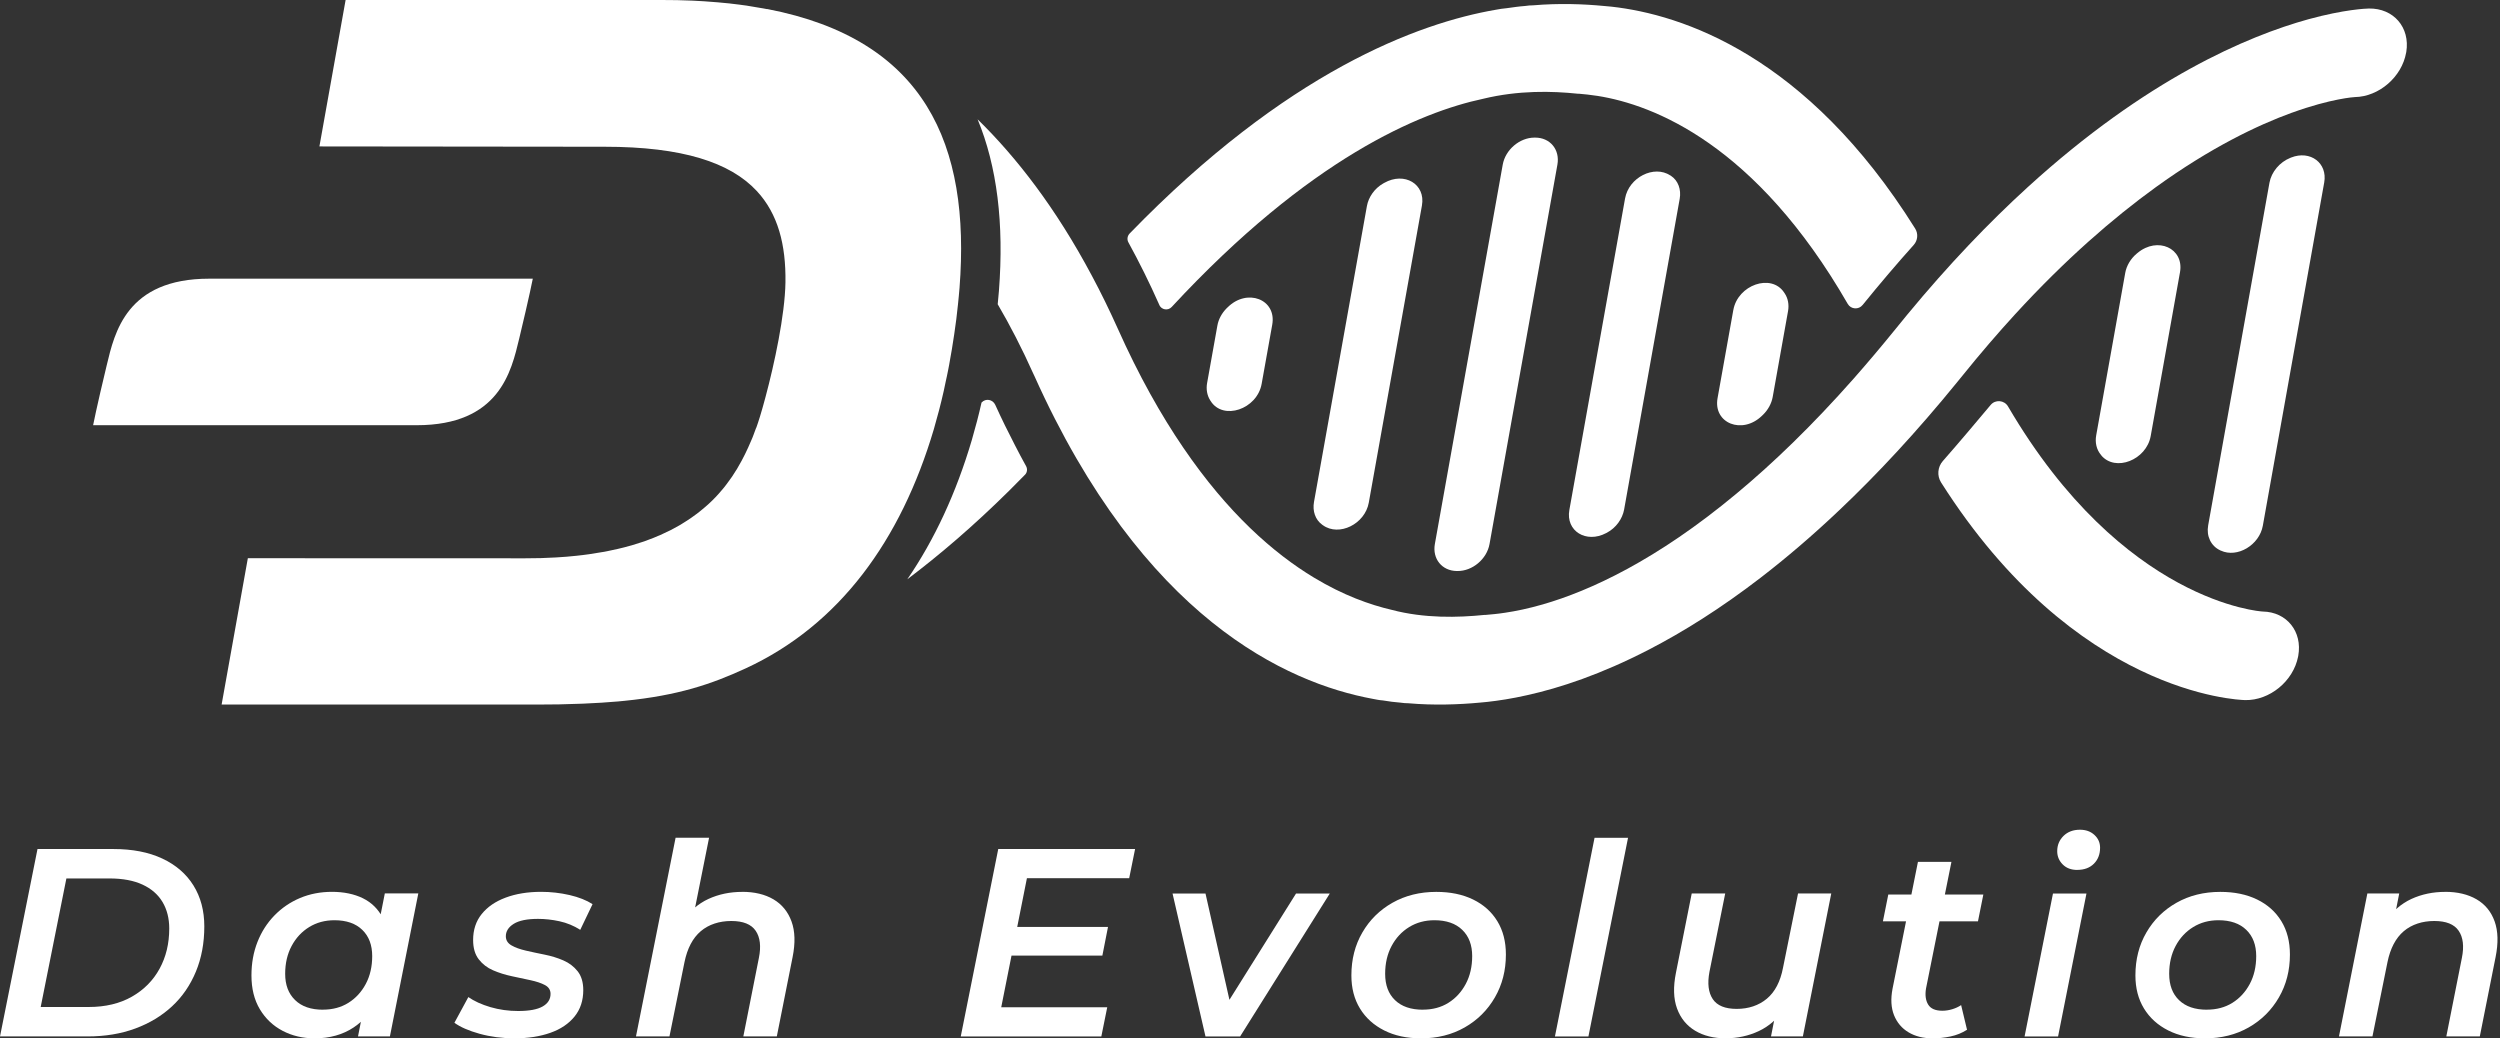 <svg xmlns="http://www.w3.org/2000/svg" id="Layer_1" data-name="Layer 1" viewBox="0 0 554.67 230.37"><rect x="0" y="0" width="554.67" height="230.37" fill="#333333" stroke="none"/><defs><style> .cls-1 { fill: #fff; stroke-width: 0px; } </style></defs><g><g><path class="cls-1" d="m227.39,105.35c-1.17,1.21-2.33,2.38-3.49,3.52-7.87,7.79-15.45,14.26-22.6,19.66,6.05-8.82,10.85-19.17,14.31-30.88.82-2.82,1.56-5.65,2.16-8.33l.04-.04c.89-.95,2.45-.67,3,.53,1.42,3.12,2.88,6.1,4.37,8.96.81,1.6,1.65,3.16,2.49,4.68.33.63.23,1.39-.26,1.89Z"></path><path class="cls-1" d="m533.88,11.52l-.04.18c-.95,5.37-6.01,9.75-11.38,9.84-.09,0-5.21.3-13.96,3.47h-.02c-7.61,2.77-17.99,7.72-30.19,16.53-9.45,6.84-20.01,15.97-31.26,28.25-3.79,4.14-7.66,8.64-11.61,13.54-.4.51-.81,1.02-1.23,1.51-8.98,11.03-17.67,20.36-26,28.25-6.05,5.75-11.91,10.73-17.53,15.06-8.91,6.86-17.24,12.06-24.85,15.99-10.54,5.45-19.69,8.49-27.09,10.12-3.28.74-6.19,1.19-8.75,1.47-.54.05-1.09.11-1.68.16-4.7.44-10.24.63-15.8.14-.6,0-1.17-.05-1.79-.14-.58-.05-1.21-.11-1.88-.19-.67-.11-1.35-.21-2.02-.3-.79-.05-1.49-.21-2.24-.35-19.11-3.54-50.94-17.87-75.1-71.72-.05-.11-.11-.23-.16-.33-2.54-5.68-5.21-10.84-7.94-15.5.09-.91.18-1.82.25-2.74l.02-.21c1.16-14.96-.42-27.67-4.73-38.08,8.57,8.38,17.34,19.64,25.37,34.74,1.96,3.66,3.86,7.54,5.72,11.68,4.66,10.42,9.57,19.15,14.55,26.44,9.87,14.5,20.01,23.41,29,28.83,6.51,3.93,12.43,6.03,17.25,7.15,7.21,1.91,14.71,1.72,20.57,1.12h.25c1.24-.11,2.7-.23,4.35-.49,2.37-.35,5.16-.93,8.33-1.84,10.49-3.03,25.2-9.78,42.94-24.55,8.1-6.72,16.82-15.11,26.07-25.58,3.05-3.47,6.17-7.15,9.35-11.08.84-1.05,1.68-2.07,2.52-3.09,9.21-11.15,18.15-20.46,26.69-28.25,26.44-24.11,48.87-33.56,62.3-37.28,8-2.19,12.82-2.37,13.43-2.38,5.47-.09,9.17,4.19,8.29,9.64Z"></path><path class="cls-1" d="m384.57,68.77l-3.5,19.57c-1,5.57,5.48,8.15,9.85,3.91.08-.08.17-.16.25-.24,1.11-1.08,1.87-2.49,2.13-3.91l3.41-19.08c.25-1.42,0-2.82-.73-3.91-.05-.08-.11-.16-.16-.24-2.85-4.25-10.25-1.67-11.25,3.91Z"></path><path class="cls-1" d="m466.2,101.03c3.13,3.73,10.01,1.04,10.97-4.28l6.5-36.34c.95-5.32-4.97-8.01-9.43-4.28-.06.05-.12.1-.18.15-1.34,1.12-2.26,2.68-2.54,4.28l-6.44,36.03c-.29,1.6.08,3.16,1.01,4.28.04.05.09.1.13.15Z"></path><path class="cls-1" d="m492.73,122.16c3.65,1.7,8.55-1.22,9.32-5.52l13.62-76.16c.77-4.3-3.08-7.21-7.34-5.53-.06.02-.11.04-.17.07-2.37.94-4.21,3.13-4.64,5.53l-13.6,76.02c-.43,2.39.63,4.57,2.65,5.52.05.02.1.04.14.07Z"></path><path class="cls-1" d="m370.58,38.92c-3.61-2.37-9.19.43-10.03,5.11l-12.36,69.12c-.84,4.67,3.73,7.48,8.18,5.12.06-.03.11-.06.17-.09,1.99-1.06,3.42-3.04,3.8-5.13l12.33-68.93c.37-2.08-.34-4.06-1.95-5.12-.05-.03-.09-.06-.14-.09Z"></path><path class="cls-1" d="m307.11,40.58c-.08.04-.15.09-.23.13-1.9,1.08-3.25,3.01-3.61,5.02l-11.74,65.65c-.36,2.01.3,3.93,1.8,5.02.06.04.12.09.18.13,3.56,2.57,9.33-.24,10.18-5.01l11.79-65.92c.85-4.76-3.89-7.56-8.37-5.02Z"></path><path class="cls-1" d="m272.32,68.23c-.06.06-.13.13-.19.19-1.06,1.07-1.79,2.43-2.03,3.81l-2.28,12.75c-.25,1.37-.01,2.73.66,3.8.04.06.08.13.12.19,2.76,4.39,10.31,1.85,11.32-3.8l2.35-13.13c1.01-5.64-5.61-8.18-9.94-3.81Z"></path><path class="cls-1" d="m340.42,30.53c-3.29.02-6.42,2.7-7.01,5.99l-15.06,84.18c-.59,3.28,1.58,5.95,4.85,5.99h.16c3.33.04,6.53-2.66,7.12-5.99l15.06-84.18c.59-3.33-1.63-6.01-4.96-5.99-.05,0-.1,0-.16,0Z"></path><path class="cls-1" d="m498.13,155.33c5.43.1,10.67-4.18,11.74-9.63l.04-.2c.96-5.35-2.53-9.73-7.87-9.82-.24,0-31-1.88-56.52-45.5-.83-1.42-2.81-1.59-3.86-.33-2.67,3.19-7.24,8.62-10.6,12.43-1.17,1.33-1.34,3.28-.39,4.77,29.77,46.9,65.74,48.23,67.47,48.28Z"></path><path class="cls-1" d="m257.21,67.65v.02c.5,1.09,1.94,1.32,2.75.44,30.58-33.01,55.09-43.2,69.08-46.19,7.91-1.92,15.34-1.72,20.98-1.13h.25c1.21.1,2.61.25,4.19.49,12.41,1.97,35.1,10.74,55.49,46.14.7,1.22,2.42,1.35,3.3.25,0,0,.01-.02.02-.02,3.82-4.71,7.6-9.15,11.32-13.3.9-1,1.04-2.48.33-3.63C400.83,12.19,373.09,3.22,357.55,1.48c-.53-.05-1.06-.1-1.64-.15-4.54-.44-10-.64-15.74-.15-.59,0-1.19.05-1.84.15-.6.05-1.25.1-1.95.2-.71.1-1.41.2-2.12.29-.79.05-1.56.2-2.37.34-17.24,2.97-46.41,13.72-81.26,49.65-.51.53-.63,1.33-.27,1.97,2.36,4.31,4.66,8.91,6.85,13.86Z"></path><path class="cls-1" d="m115.19,75.14c2.28-9.47,3.02-13.31,3.02-13.31H46.42c-18.37,0-21,11.97-22.74,19.2-2.28,9.47-3.02,13.31-3.02,13.31h71.79c18.37,0,21-11.97,22.74-19.2Z"></path></g><path class="cls-1" d="m212.89,63.86c-.11,1.23-.21,2.47-.35,3.72-.21,2.14-.49,4.31-.82,6.52-.32,2.23-.7,4.47-1.12,6.75v.02c-.18.89-.33,1.79-.53,2.67-.05.32-.12.63-.21.95-.14.75-.3,1.49-.47,2.23-.65,2.89-1.39,5.72-2.19,8.47-7.31,24.71-20.99,43.52-41.77,53.11-7.64,3.52-14.99,6-26.86,7.19-.47.05-.95.09-1.44.14-2.38.21-4.96.37-7.77.49-.53.02-1.07.04-1.61.05-.23.02-.47.02-.7.02-.98.03-1.98.07-3.02.09-1.56.02-3.19.04-4.89.04H49.17l5.82-32.47,61.51.02c2.38,0,4.66-.05,6.84-.19,1.58-.09,3.09-.21,4.54-.37.96-.11,1.93-.21,2.84-.35.93-.14,1.82-.28,2.72-.44.19-.02.39-.05.58-.09.25-.04.47-.09.72-.14.3-.05.58-.12.88-.19.98-.19,1.91-.42,2.84-.65,1.19-.3,2.33-.63,3.42-1,.72-.21,1.44-.46,2.12-.74.68-.25,1.37-.51,2.02-.81.33-.12.65-.26.96-.42,1.26-.56,2.46-1.16,3.58-1.82.28-.14.56-.32.82-.49.28-.18.54-.33.81-.51.79-.49,1.54-1.02,2.26-1.56.47-.35.95-.72,1.39-1.1.23-.19.44-.37.67-.56,1.09-.93,2.07-1.91,2.98-2.93.18-.21.35-.42.54-.63.11-.11.19-.21.28-.32.14-.18.3-.37.46-.56.11-.12.19-.25.28-.37.16-.21.32-.42.47-.63.32-.42.63-.84.91-1.26.28-.44.56-.88.84-1.32.16-.21.28-.44.4-.65,1.17-1.96,2.14-3.98,2.98-5.98.11-.21.19-.44.28-.65.09-.23.18-.44.26-.67s.18-.46.25-.68c.07-.21.16-.44.25-.67.11-.21.18-.42.25-.63.07-.23.16-.46.23-.67.28-.82.61-1.91.98-3.21.07-.26.14-.54.23-.82.16-.54.32-1.1.47-1.72,1.95-7.26,4.31-18.2,4.42-25.42.12-8.35-1.65-15.22-6.38-20.29-5.89-6.31-16.43-9.8-33.74-9.8l-63.28-.07L76.68,0h70.12c1.17,0,2.31.02,3.45.03,1.12.04,2.24.07,3.33.11.88.04,1.74.09,2.58.14,1.03.07,2.03.14,3.03.23.93.07,1.84.18,2.75.26.04,0,.07,0,.11.02.7.07,1.4.16,2.09.25.7.09,1.39.18,2.07.3.79.12,1.56.25,2.31.39.53.07,1.05.18,1.58.28.04-.02.05,0,.09,0,.04-.02.05,0,.07,0,34.95,6.75,45.1,29.98,42.63,61.86Z"></path></g><g><path class="cls-1" d="m0,229.96l8.32-41.59h16.81c4.24,0,7.86.7,10.87,2.11,3.01,1.41,5.32,3.4,6.92,5.97,1.6,2.57,2.41,5.6,2.41,9.09,0,3.68-.62,7.03-1.87,10.04-1.25,3.01-3.01,5.58-5.29,7.69-2.28,2.12-5,3.76-8.17,4.93-3.17,1.17-6.69,1.75-10.57,1.75H0Zm9.03-6.54h10.63c3.72,0,6.92-.76,9.6-2.29,2.67-1.52,4.72-3.59,6.15-6.21s2.14-5.58,2.14-8.91c0-2.26-.5-4.22-1.49-5.88-.99-1.66-2.47-2.95-4.43-3.86-1.96-.91-4.41-1.37-7.34-1.37h-9.56l-5.7,28.52Z"></path><path class="cls-1" d="m69.75,230.37c-2.57,0-4.92-.55-7.04-1.66-2.12-1.11-3.8-2.7-5.05-4.78-1.25-2.08-1.87-4.58-1.87-7.52,0-2.69.45-5.17,1.34-7.43.89-2.26,2.15-4.22,3.77-5.88,1.62-1.66,3.51-2.95,5.67-3.86s4.53-1.37,7.1-1.37,4.94.48,6.86,1.43c1.92.95,3.38,2.39,4.37,4.31.99,1.92,1.45,4.31,1.37,7.16-.08,3.92-.79,7.36-2.14,10.31-1.35,2.95-3.23,5.24-5.64,6.86-2.42,1.62-5.33,2.44-8.73,2.44Zm1.9-6.36c2.14,0,4.02-.5,5.64-1.51,1.62-1.01,2.91-2.41,3.86-4.19.95-1.78,1.43-3.84,1.43-6.18,0-2.46-.73-4.4-2.2-5.82-1.47-1.43-3.53-2.14-6.18-2.14-2.1,0-3.97.51-5.61,1.52-1.64,1.01-2.94,2.41-3.89,4.19-.95,1.78-1.43,3.84-1.43,6.18,0,2.46.73,4.4,2.2,5.82,1.46,1.43,3.52,2.14,6.18,2.14Zm7.78,5.94l1.43-7.25,2.02-8.44,1.01-8.5,1.49-7.54h7.43l-6.3,31.72h-7.07Z"></path><path class="cls-1" d="m114.18,230.37c-2.77,0-5.37-.34-7.78-1.01s-4.28-1.49-5.58-2.44l3.09-5.7c1.31.91,2.94,1.65,4.9,2.23,1.96.57,4.01.86,6.15.86,2.45,0,4.27-.34,5.44-1.01s1.75-1.6,1.75-2.79c0-.87-.42-1.52-1.25-1.96-.83-.44-1.89-.79-3.18-1.07-1.29-.28-2.67-.57-4.16-.89-1.49-.32-2.87-.75-4.16-1.31-1.29-.55-2.35-1.37-3.18-2.44-.83-1.07-1.25-2.49-1.25-4.28,0-2.26.63-4.18,1.9-5.76,1.27-1.58,3.04-2.8,5.32-3.65,2.28-.85,4.9-1.28,7.87-1.28,2.14,0,4.24.24,6.3.71,2.06.48,3.76,1.15,5.11,2.02l-2.73,5.7c-1.43-.91-2.96-1.54-4.6-1.9-1.64-.36-3.24-.53-4.78-.53-2.42,0-4.21.37-5.38,1.1-1.17.73-1.75,1.65-1.75,2.76,0,.87.42,1.54,1.25,2.02.83.48,1.89.86,3.18,1.16,1.29.3,2.67.59,4.16.89,1.49.3,2.87.72,4.16,1.28,1.29.56,2.35,1.36,3.18,2.41.83,1.05,1.25,2.45,1.25,4.19,0,2.3-.64,4.25-1.93,5.85-1.29,1.6-3.08,2.81-5.38,3.62-2.3.81-4.93,1.22-7.9,1.22Z"></path><path class="cls-1" d="m164.68,197.87c2.73,0,5.04.56,6.92,1.66,1.88,1.11,3.22,2.74,4.01,4.9.79,2.16.87,4.8.24,7.93l-3.5,17.59h-7.43l3.45-17.41c.52-2.57.28-4.58-.71-6.03-.99-1.45-2.79-2.17-5.41-2.17s-4.99.75-6.77,2.26c-1.78,1.51-2.99,3.8-3.62,6.89l-3.33,16.46h-7.43l8.79-44.08h7.43l-4.28,21.39-1.54-2.85c1.5-2.26,3.4-3.91,5.67-4.96,2.28-1.05,4.78-1.57,7.51-1.57Z"></path><path class="cls-1" d="m222.13,223.48h23.53l-1.31,6.48h-31.19l8.32-41.59h30.36l-1.31,6.48h-22.69l-5.7,28.64Zm2.97-17.82h20.73l-1.25,6.36h-20.73l1.25-6.36Z"></path><path class="cls-1" d="m267.46,229.96l-7.31-31.72h7.31l6.3,27.98h-3.74l17.53-27.98h7.49l-19.9,31.72h-7.66Z"></path><path class="cls-1" d="m315.22,230.37c-3.09,0-5.79-.58-8.11-1.75-2.32-1.17-4.11-2.79-5.38-4.87-1.27-2.08-1.9-4.52-1.9-7.34,0-3.56.81-6.74,2.44-9.53,1.62-2.79,3.85-4.99,6.68-6.59,2.83-1.6,6.07-2.41,9.71-2.41,3.13,0,5.85.56,8.17,1.69s4.11,2.73,5.38,4.81c1.27,2.08,1.9,4.54,1.9,7.4,0,3.53-.81,6.69-2.44,9.51-1.62,2.81-3.85,5.03-6.68,6.65-2.83,1.62-6.09,2.44-9.77,2.44Zm.48-6.36c2.14,0,4.02-.5,5.64-1.51,1.62-1.01,2.91-2.41,3.86-4.19.95-1.78,1.43-3.84,1.43-6.18,0-2.46-.73-4.4-2.2-5.82-1.47-1.43-3.53-2.14-6.18-2.14-2.1,0-3.97.51-5.61,1.52-1.64,1.01-2.94,2.41-3.89,4.19-.95,1.78-1.43,3.84-1.43,6.18,0,2.49.73,4.45,2.2,5.85,1.46,1.41,3.52,2.11,6.18,2.11Z"></path><path class="cls-1" d="m344.99,229.96l8.79-44.08h7.43l-8.79,44.08h-7.43Z"></path><path class="cls-1" d="m382.89,230.37c-2.65,0-4.92-.56-6.8-1.69s-3.22-2.77-4.01-4.93c-.79-2.16-.87-4.8-.24-7.93l3.5-17.59h7.43l-3.5,17.41c-.48,2.57-.23,4.58.74,6.03.97,1.45,2.74,2.17,5.32,2.17s4.88-.75,6.68-2.26c1.8-1.5,3-3.8,3.59-6.89l3.33-16.46h7.37l-6.3,31.72h-7.07l1.78-9.03,1.19,2.85c-1.51,2.26-3.4,3.92-5.67,4.99-2.28,1.07-4.72,1.6-7.34,1.6Z"></path><path class="cls-1" d="m417.76,204.41l1.19-5.94h21.09l-1.19,5.94h-21.09Zm10.99,25.96c-2.06,0-3.83-.44-5.32-1.34-1.49-.89-2.55-2.16-3.21-3.8-.65-1.64-.76-3.59-.33-5.85l5.64-28.16h7.43l-5.64,28.1c-.24,1.47-.08,2.65.48,3.56.55.91,1.6,1.37,3.15,1.37.71,0,1.44-.11,2.17-.33.73-.22,1.4-.52,1.99-.92l1.31,5.47c-1.11.71-2.34,1.21-3.68,1.49s-2.67.42-3.98.42Z"></path><path class="cls-1" d="m449.19,229.96l6.3-31.72h7.43l-6.3,31.72h-7.43Zm11.7-36.95c-1.35,0-2.43-.4-3.24-1.22-.81-.81-1.22-1.79-1.22-2.94,0-1.35.47-2.47,1.4-3.39.93-.91,2.15-1.37,3.65-1.37,1.31,0,2.38.39,3.21,1.16.83.77,1.25,1.71,1.25,2.82,0,1.47-.46,2.65-1.37,3.56s-2.14,1.37-3.68,1.37Z"></path><path class="cls-1" d="m489.17,230.37c-3.09,0-5.79-.58-8.11-1.75-2.32-1.17-4.11-2.79-5.38-4.87-1.27-2.08-1.9-4.52-1.9-7.34,0-3.56.81-6.74,2.44-9.53,1.62-2.79,3.85-4.99,6.68-6.59,2.83-1.6,6.07-2.41,9.71-2.41,3.13,0,5.85.56,8.17,1.69s4.11,2.73,5.38,4.81c1.27,2.08,1.9,4.54,1.9,7.4,0,3.53-.81,6.69-2.44,9.51-1.62,2.81-3.85,5.03-6.68,6.65-2.83,1.62-6.09,2.44-9.77,2.44Zm.48-6.36c2.14,0,4.02-.5,5.64-1.51,1.62-1.01,2.91-2.41,3.86-4.19.95-1.78,1.43-3.84,1.43-6.18,0-2.46-.73-4.4-2.2-5.82-1.47-1.43-3.53-2.14-6.18-2.14-2.1,0-3.97.51-5.61,1.52-1.64,1.01-2.94,2.41-3.89,4.19-.95,1.78-1.43,3.84-1.43,6.18,0,2.49.73,4.45,2.2,5.85,1.46,1.41,3.52,2.11,6.18,2.11Z"></path><path class="cls-1" d="m542.52,197.87c2.73,0,5.05.56,6.95,1.66,1.9,1.11,3.24,2.74,4.01,4.9.77,2.16.84,4.8.21,7.93l-3.5,17.59h-7.43l3.45-17.41c.52-2.57.28-4.58-.71-6.03-.99-1.45-2.79-2.17-5.41-2.17s-4.99.75-6.77,2.26c-1.78,1.51-2.99,3.8-3.62,6.89l-3.33,16.46h-7.43l6.3-31.72h7.07l-1.78,9.03-1.19-2.85c1.5-2.26,3.4-3.91,5.67-4.96,2.28-1.05,4.78-1.57,7.51-1.57Z"></path></g></svg>